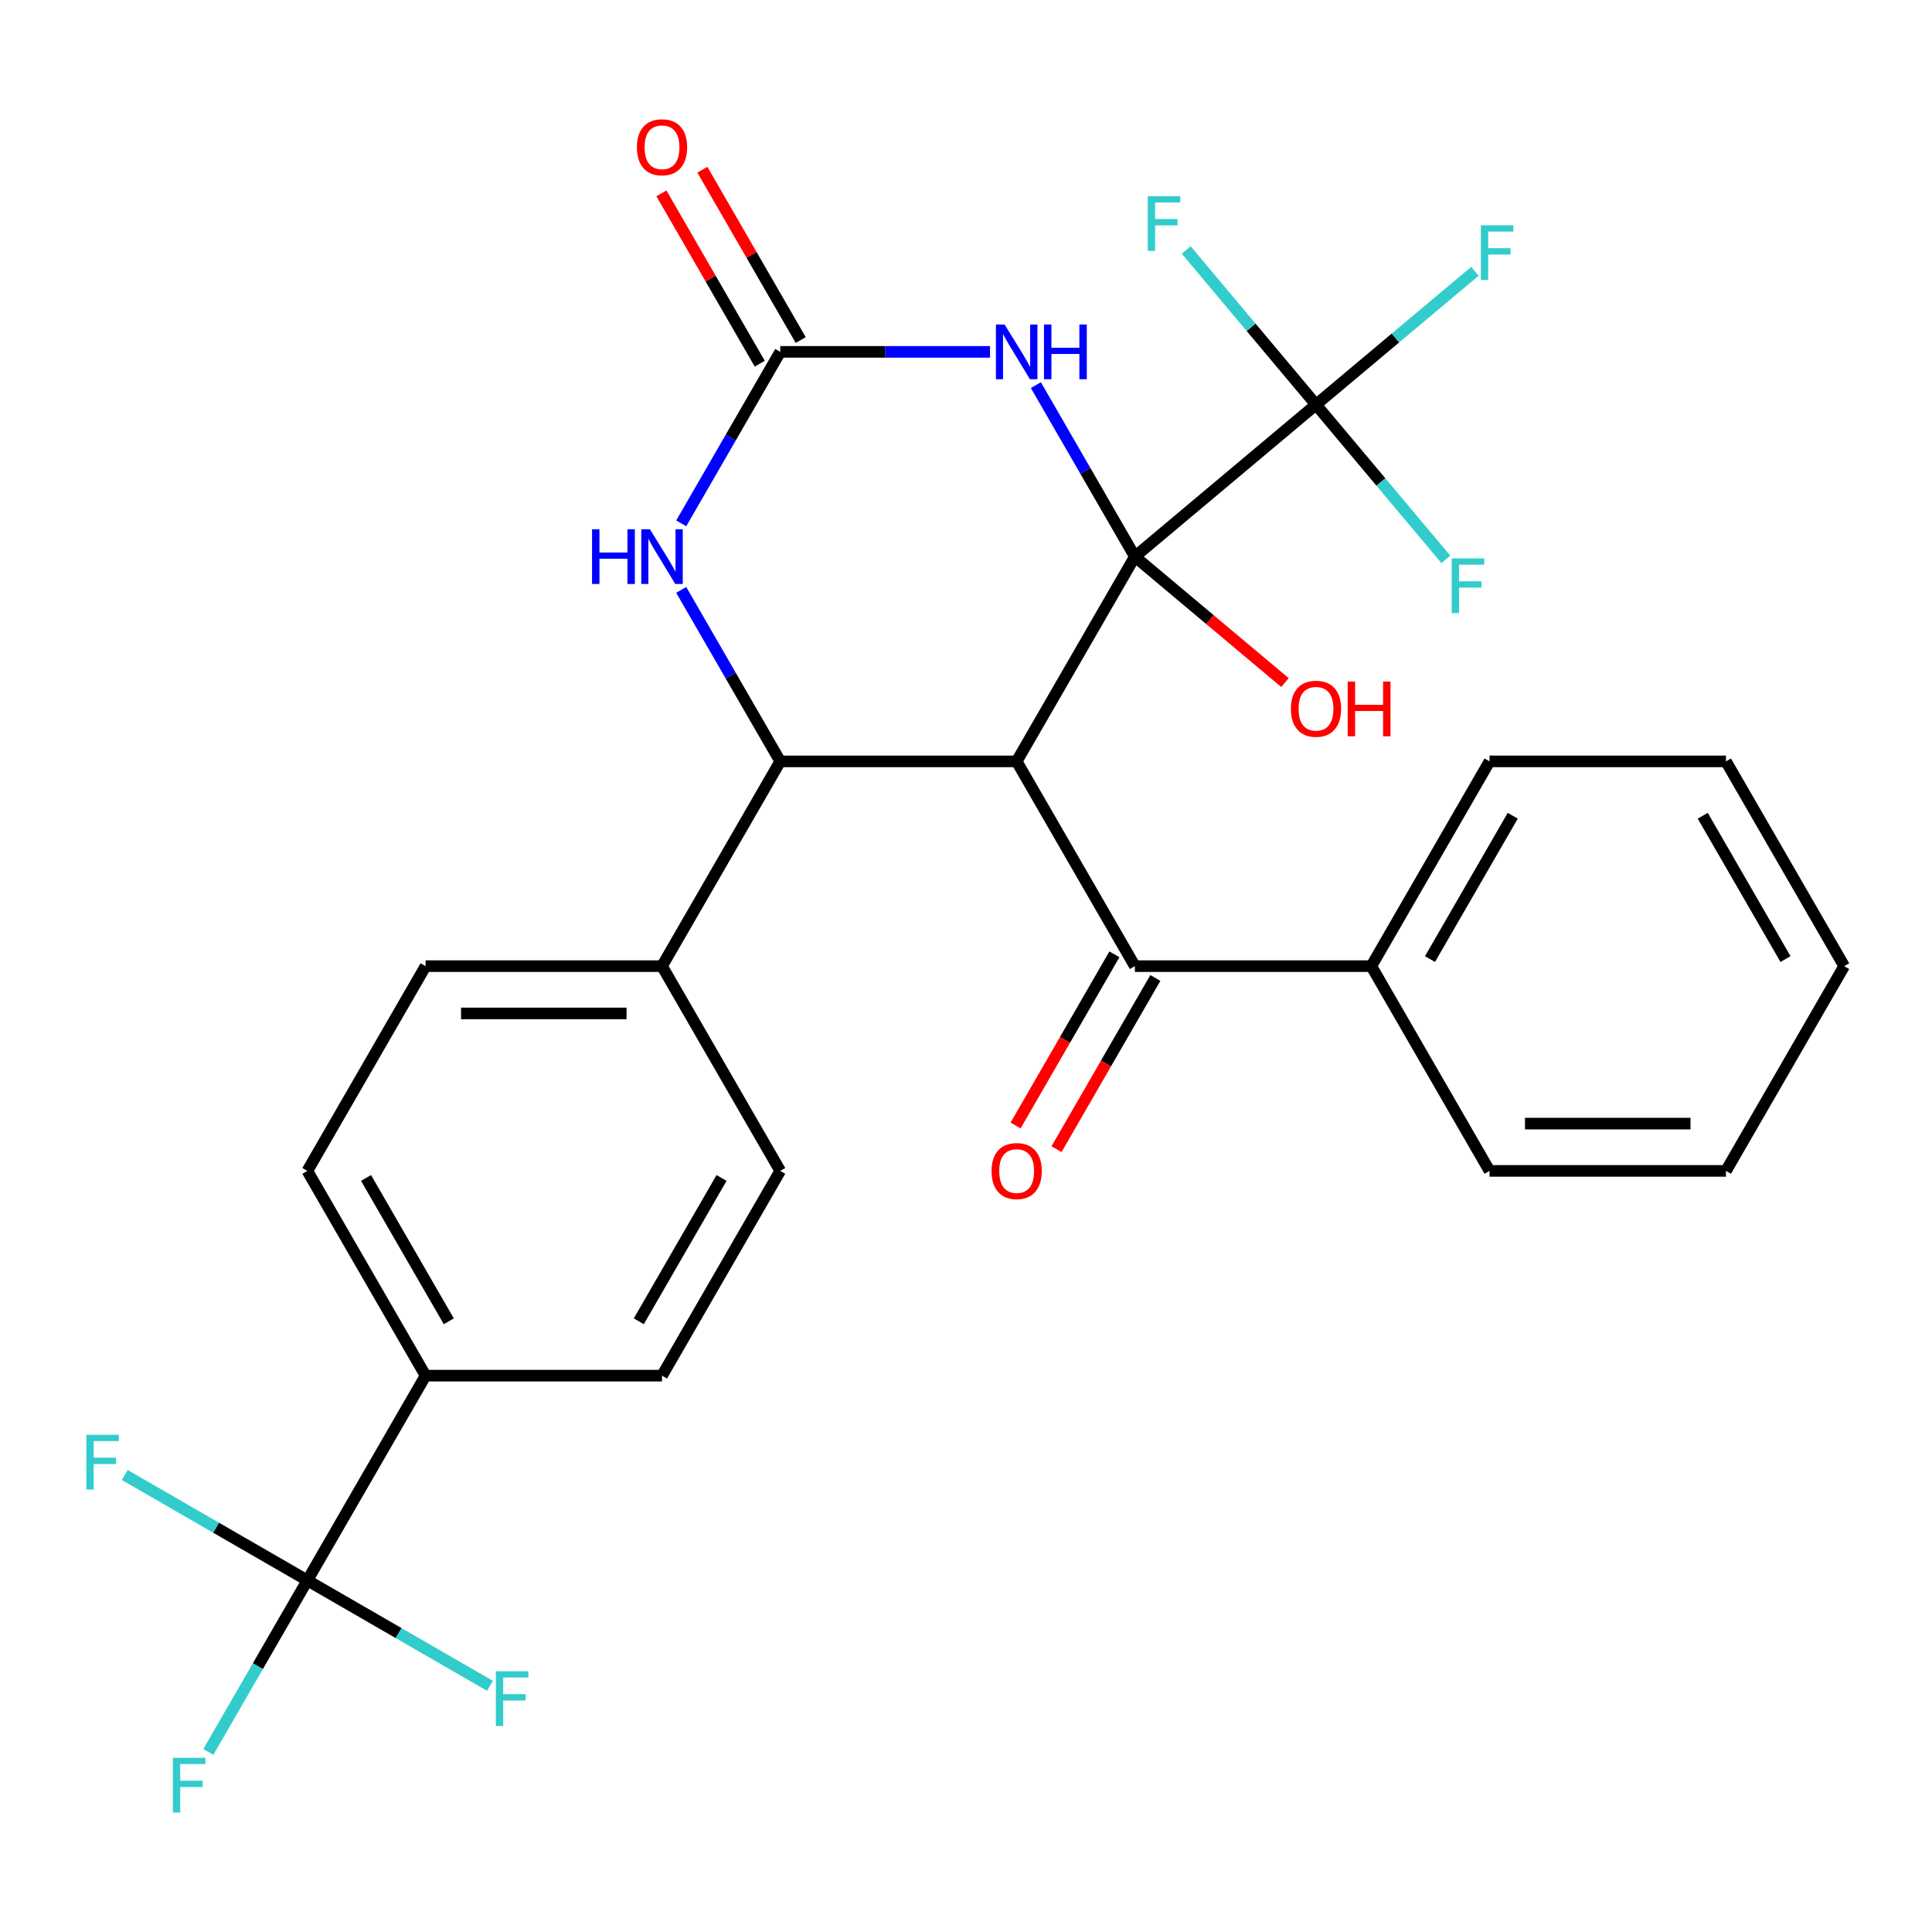 <?xml version='1.0' encoding='iso-8859-1'?>
<svg version='1.1' baseProfile='full'
              xmlns='http://www.w3.org/2000/svg'
                      xmlns:rdkit='http://www.rdkit.org/xml'
                      xmlns:xlink='http://www.w3.org/1999/xlink'
                  xml:space='preserve'
width='1000px' height='1000px' viewBox='0 0 1000 1000'>
<!-- END OF HEADER -->
<rect style='opacity:1.0;fill:#FFFFFF;stroke:none' width='1000' height='1000' x='0' y='0'> </rect>
<path class='bond-0' d='M 587.412,288.108 L 526.224,394.091' style='fill:none;fill-rule:evenodd;stroke:#000000;stroke-width:6px;stroke-linecap:butt;stroke-linejoin:miter;stroke-opacity:1' />
<path class='bond-1' d='M 587.412,288.108 L 561.789,243.727' style='fill:none;fill-rule:evenodd;stroke:#000000;stroke-width:6px;stroke-linecap:butt;stroke-linejoin:miter;stroke-opacity:1' />
<path class='bond-1' d='M 561.789,243.727 L 536.165,199.346' style='fill:none;fill-rule:evenodd;stroke:#0000FF;stroke-width:6px;stroke-linecap:butt;stroke-linejoin:miter;stroke-opacity:1' />
<path class='bond-4' d='M 587.412,288.108 L 681.159,209.446' style='fill:none;fill-rule:evenodd;stroke:#000000;stroke-width:6px;stroke-linecap:butt;stroke-linejoin:miter;stroke-opacity:1' />
<path class='bond-11' d='M 587.412,288.108 L 626.256,320.702' style='fill:none;fill-rule:evenodd;stroke:#000000;stroke-width:6px;stroke-linecap:butt;stroke-linejoin:miter;stroke-opacity:1' />
<path class='bond-11' d='M 626.256,320.702 L 665.1,353.296' style='fill:none;fill-rule:evenodd;stroke:#FF0000;stroke-width:6px;stroke-linecap:butt;stroke-linejoin:miter;stroke-opacity:1' />
<path class='bond-2' d='M 526.224,394.091 L 403.846,394.091' style='fill:none;fill-rule:evenodd;stroke:#000000;stroke-width:6px;stroke-linecap:butt;stroke-linejoin:miter;stroke-opacity:1' />
<path class='bond-6' d='M 526.224,394.091 L 587.412,500.073' style='fill:none;fill-rule:evenodd;stroke:#000000;stroke-width:6px;stroke-linecap:butt;stroke-linejoin:miter;stroke-opacity:1' />
<path class='bond-3' d='M 512.424,182.126 L 458.135,182.126' style='fill:none;fill-rule:evenodd;stroke:#0000FF;stroke-width:6px;stroke-linecap:butt;stroke-linejoin:miter;stroke-opacity:1' />
<path class='bond-3' d='M 458.135,182.126 L 403.846,182.126' style='fill:none;fill-rule:evenodd;stroke:#000000;stroke-width:6px;stroke-linecap:butt;stroke-linejoin:miter;stroke-opacity:1' />
<path class='bond-8' d='M 403.846,394.091 L 342.657,500.073' style='fill:none;fill-rule:evenodd;stroke:#000000;stroke-width:6px;stroke-linecap:butt;stroke-linejoin:miter;stroke-opacity:1' />
<path class='bond-29' d='M 403.846,394.091 L 378.222,349.709' style='fill:none;fill-rule:evenodd;stroke:#000000;stroke-width:6px;stroke-linecap:butt;stroke-linejoin:miter;stroke-opacity:1' />
<path class='bond-29' d='M 378.222,349.709 L 352.599,305.328' style='fill:none;fill-rule:evenodd;stroke:#0000FF;stroke-width:6px;stroke-linecap:butt;stroke-linejoin:miter;stroke-opacity:1' />
<path class='bond-5' d='M 403.846,182.126 L 378.222,226.508' style='fill:none;fill-rule:evenodd;stroke:#000000;stroke-width:6px;stroke-linecap:butt;stroke-linejoin:miter;stroke-opacity:1' />
<path class='bond-5' d='M 378.222,226.508 L 352.599,270.889' style='fill:none;fill-rule:evenodd;stroke:#0000FF;stroke-width:6px;stroke-linecap:butt;stroke-linejoin:miter;stroke-opacity:1' />
<path class='bond-10' d='M 414.444,176.007 L 388.994,131.926' style='fill:none;fill-rule:evenodd;stroke:#000000;stroke-width:6px;stroke-linecap:butt;stroke-linejoin:miter;stroke-opacity:1' />
<path class='bond-10' d='M 388.994,131.926 L 363.543,87.845' style='fill:none;fill-rule:evenodd;stroke:#FF0000;stroke-width:6px;stroke-linecap:butt;stroke-linejoin:miter;stroke-opacity:1' />
<path class='bond-10' d='M 393.248,188.245 L 367.797,144.164' style='fill:none;fill-rule:evenodd;stroke:#000000;stroke-width:6px;stroke-linecap:butt;stroke-linejoin:miter;stroke-opacity:1' />
<path class='bond-10' d='M 367.797,144.164 L 342.347,100.082' style='fill:none;fill-rule:evenodd;stroke:#FF0000;stroke-width:6px;stroke-linecap:butt;stroke-linejoin:miter;stroke-opacity:1' />
<path class='bond-14' d='M 681.159,209.446 L 722.293,174.93' style='fill:none;fill-rule:evenodd;stroke:#000000;stroke-width:6px;stroke-linecap:butt;stroke-linejoin:miter;stroke-opacity:1' />
<path class='bond-14' d='M 722.293,174.93 L 763.426,140.415' style='fill:none;fill-rule:evenodd;stroke:#33CCCC;stroke-width:6px;stroke-linecap:butt;stroke-linejoin:miter;stroke-opacity:1' />
<path class='bond-15' d='M 681.159,209.446 L 714.751,249.479' style='fill:none;fill-rule:evenodd;stroke:#000000;stroke-width:6px;stroke-linecap:butt;stroke-linejoin:miter;stroke-opacity:1' />
<path class='bond-15' d='M 714.751,249.479 L 748.343,289.512' style='fill:none;fill-rule:evenodd;stroke:#33CCCC;stroke-width:6px;stroke-linecap:butt;stroke-linejoin:miter;stroke-opacity:1' />
<path class='bond-16' d='M 681.159,209.446 L 647.568,169.413' style='fill:none;fill-rule:evenodd;stroke:#000000;stroke-width:6px;stroke-linecap:butt;stroke-linejoin:miter;stroke-opacity:1' />
<path class='bond-16' d='M 647.568,169.413 L 613.976,129.38' style='fill:none;fill-rule:evenodd;stroke:#33CCCC;stroke-width:6px;stroke-linecap:butt;stroke-linejoin:miter;stroke-opacity:1' />
<path class='bond-12' d='M 576.814,493.954 L 551.237,538.255' style='fill:none;fill-rule:evenodd;stroke:#000000;stroke-width:6px;stroke-linecap:butt;stroke-linejoin:miter;stroke-opacity:1' />
<path class='bond-12' d='M 551.237,538.255 L 525.659,582.557' style='fill:none;fill-rule:evenodd;stroke:#FF0000;stroke-width:6px;stroke-linecap:butt;stroke-linejoin:miter;stroke-opacity:1' />
<path class='bond-12' d='M 598.011,506.192 L 572.433,550.493' style='fill:none;fill-rule:evenodd;stroke:#000000;stroke-width:6px;stroke-linecap:butt;stroke-linejoin:miter;stroke-opacity:1' />
<path class='bond-12' d='M 572.433,550.493 L 546.856,594.794' style='fill:none;fill-rule:evenodd;stroke:#FF0000;stroke-width:6px;stroke-linecap:butt;stroke-linejoin:miter;stroke-opacity:1' />
<path class='bond-13' d='M 587.412,500.073 L 709.79,500.073' style='fill:none;fill-rule:evenodd;stroke:#000000;stroke-width:6px;stroke-linecap:butt;stroke-linejoin:miter;stroke-opacity:1' />
<path class='bond-7' d='M 159.091,818.019 L 220.28,712.037' style='fill:none;fill-rule:evenodd;stroke:#000000;stroke-width:6px;stroke-linecap:butt;stroke-linejoin:miter;stroke-opacity:1' />
<path class='bond-21' d='M 159.091,818.019 L 133.467,862.401' style='fill:none;fill-rule:evenodd;stroke:#000000;stroke-width:6px;stroke-linecap:butt;stroke-linejoin:miter;stroke-opacity:1' />
<path class='bond-21' d='M 133.467,862.401 L 107.844,906.782' style='fill:none;fill-rule:evenodd;stroke:#33CCCC;stroke-width:6px;stroke-linecap:butt;stroke-linejoin:miter;stroke-opacity:1' />
<path class='bond-22' d='M 159.091,818.019 L 111.839,790.739' style='fill:none;fill-rule:evenodd;stroke:#000000;stroke-width:6px;stroke-linecap:butt;stroke-linejoin:miter;stroke-opacity:1' />
<path class='bond-22' d='M 111.839,790.739 L 64.588,763.458' style='fill:none;fill-rule:evenodd;stroke:#33CCCC;stroke-width:6px;stroke-linecap:butt;stroke-linejoin:miter;stroke-opacity:1' />
<path class='bond-23' d='M 159.091,818.019 L 206.342,845.3' style='fill:none;fill-rule:evenodd;stroke:#000000;stroke-width:6px;stroke-linecap:butt;stroke-linejoin:miter;stroke-opacity:1' />
<path class='bond-23' d='M 206.342,845.3 L 253.593,872.58' style='fill:none;fill-rule:evenodd;stroke:#33CCCC;stroke-width:6px;stroke-linecap:butt;stroke-linejoin:miter;stroke-opacity:1' />
<path class='bond-17' d='M 342.657,500.073 L 403.846,606.055' style='fill:none;fill-rule:evenodd;stroke:#000000;stroke-width:6px;stroke-linecap:butt;stroke-linejoin:miter;stroke-opacity:1' />
<path class='bond-18' d='M 342.657,500.073 L 220.28,500.073' style='fill:none;fill-rule:evenodd;stroke:#000000;stroke-width:6px;stroke-linecap:butt;stroke-linejoin:miter;stroke-opacity:1' />
<path class='bond-18' d='M 324.301,524.548 L 238.636,524.548' style='fill:none;fill-rule:evenodd;stroke:#000000;stroke-width:6px;stroke-linecap:butt;stroke-linejoin:miter;stroke-opacity:1' />
<path class='bond-9' d='M 220.28,712.037 L 159.091,606.055' style='fill:none;fill-rule:evenodd;stroke:#000000;stroke-width:6px;stroke-linecap:butt;stroke-linejoin:miter;stroke-opacity:1' />
<path class='bond-9' d='M 232.298,683.902 L 189.465,609.714' style='fill:none;fill-rule:evenodd;stroke:#000000;stroke-width:6px;stroke-linecap:butt;stroke-linejoin:miter;stroke-opacity:1' />
<path class='bond-30' d='M 220.28,712.037 L 342.657,712.037' style='fill:none;fill-rule:evenodd;stroke:#000000;stroke-width:6px;stroke-linecap:butt;stroke-linejoin:miter;stroke-opacity:1' />
<path class='bond-24' d='M 709.79,500.073 L 770.979,394.091' style='fill:none;fill-rule:evenodd;stroke:#000000;stroke-width:6px;stroke-linecap:butt;stroke-linejoin:miter;stroke-opacity:1' />
<path class='bond-24' d='M 740.165,496.413 L 782.997,422.226' style='fill:none;fill-rule:evenodd;stroke:#000000;stroke-width:6px;stroke-linecap:butt;stroke-linejoin:miter;stroke-opacity:1' />
<path class='bond-25' d='M 709.79,500.073 L 770.979,606.055' style='fill:none;fill-rule:evenodd;stroke:#000000;stroke-width:6px;stroke-linecap:butt;stroke-linejoin:miter;stroke-opacity:1' />
<path class='bond-20' d='M 403.846,606.055 L 342.657,712.037' style='fill:none;fill-rule:evenodd;stroke:#000000;stroke-width:6px;stroke-linecap:butt;stroke-linejoin:miter;stroke-opacity:1' />
<path class='bond-20' d='M 373.471,609.714 L 330.639,683.902' style='fill:none;fill-rule:evenodd;stroke:#000000;stroke-width:6px;stroke-linecap:butt;stroke-linejoin:miter;stroke-opacity:1' />
<path class='bond-19' d='M 220.28,500.073 L 159.091,606.055' style='fill:none;fill-rule:evenodd;stroke:#000000;stroke-width:6px;stroke-linecap:butt;stroke-linejoin:miter;stroke-opacity:1' />
<path class='bond-27' d='M 770.979,394.091 L 893.357,394.091' style='fill:none;fill-rule:evenodd;stroke:#000000;stroke-width:6px;stroke-linecap:butt;stroke-linejoin:miter;stroke-opacity:1' />
<path class='bond-26' d='M 770.979,606.055 L 893.357,606.055' style='fill:none;fill-rule:evenodd;stroke:#000000;stroke-width:6px;stroke-linecap:butt;stroke-linejoin:miter;stroke-opacity:1' />
<path class='bond-26' d='M 789.336,581.579 L 875,581.579' style='fill:none;fill-rule:evenodd;stroke:#000000;stroke-width:6px;stroke-linecap:butt;stroke-linejoin:miter;stroke-opacity:1' />
<path class='bond-28' d='M 893.357,606.055 L 954.545,500.073' style='fill:none;fill-rule:evenodd;stroke:#000000;stroke-width:6px;stroke-linecap:butt;stroke-linejoin:miter;stroke-opacity:1' />
<path class='bond-31' d='M 893.357,394.091 L 954.545,500.073' style='fill:none;fill-rule:evenodd;stroke:#000000;stroke-width:6px;stroke-linecap:butt;stroke-linejoin:miter;stroke-opacity:1' />
<path class='bond-31' d='M 881.339,422.226 L 924.171,496.413' style='fill:none;fill-rule:evenodd;stroke:#000000;stroke-width:6px;stroke-linecap:butt;stroke-linejoin:miter;stroke-opacity:1' />
<path  class='atom-2' d='M 519.964 167.966
L 529.244 182.966
Q 530.164 184.446, 531.644 187.126
Q 533.124 189.806, 533.204 189.966
L 533.204 167.966
L 536.964 167.966
L 536.964 196.286
L 533.084 196.286
L 523.124 179.886
Q 521.964 177.966, 520.724 175.766
Q 519.524 173.566, 519.164 172.886
L 519.164 196.286
L 515.484 196.286
L 515.484 167.966
L 519.964 167.966
' fill='#0000FF'/>
<path  class='atom-2' d='M 540.364 167.966
L 544.204 167.966
L 544.204 180.006
L 558.684 180.006
L 558.684 167.966
L 562.524 167.966
L 562.524 196.286
L 558.684 196.286
L 558.684 183.206
L 544.204 183.206
L 544.204 196.286
L 540.364 196.286
L 540.364 167.966
' fill='#0000FF'/>
<path  class='atom-6' d='M 306.437 273.948
L 310.277 273.948
L 310.277 285.988
L 324.757 285.988
L 324.757 273.948
L 328.597 273.948
L 328.597 302.268
L 324.757 302.268
L 324.757 289.188
L 310.277 289.188
L 310.277 302.268
L 306.437 302.268
L 306.437 273.948
' fill='#0000FF'/>
<path  class='atom-6' d='M 336.397 273.948
L 345.677 288.948
Q 346.597 290.428, 348.077 293.108
Q 349.557 295.788, 349.637 295.948
L 349.637 273.948
L 353.397 273.948
L 353.397 302.268
L 349.517 302.268
L 339.557 285.868
Q 338.397 283.948, 337.157 281.748
Q 335.957 279.548, 335.597 278.868
L 335.597 302.268
L 331.917 302.268
L 331.917 273.948
L 336.397 273.948
' fill='#0000FF'/>
<path  class='atom-11' d='M 329.657 76.224
Q 329.657 69.424, 333.017 65.624
Q 336.377 61.824, 342.657 61.824
Q 348.937 61.824, 352.297 65.624
Q 355.657 69.424, 355.657 76.224
Q 355.657 83.104, 352.257 87.024
Q 348.857 90.904, 342.657 90.904
Q 336.417 90.904, 333.017 87.024
Q 329.657 83.144, 329.657 76.224
M 342.657 87.704
Q 346.977 87.704, 349.297 84.824
Q 351.657 81.904, 351.657 76.224
Q 351.657 70.664, 349.297 67.864
Q 346.977 65.024, 342.657 65.024
Q 338.337 65.024, 335.977 67.824
Q 333.657 70.624, 333.657 76.224
Q 333.657 81.944, 335.977 84.824
Q 338.337 87.704, 342.657 87.704
' fill='#FF0000'/>
<path  class='atom-12' d='M 668.159 366.851
Q 668.159 360.051, 671.519 356.251
Q 674.879 352.451, 681.159 352.451
Q 687.439 352.451, 690.799 356.251
Q 694.159 360.051, 694.159 366.851
Q 694.159 373.731, 690.759 377.651
Q 687.359 381.531, 681.159 381.531
Q 674.919 381.531, 671.519 377.651
Q 668.159 373.771, 668.159 366.851
M 681.159 378.331
Q 685.479 378.331, 687.799 375.451
Q 690.159 372.531, 690.159 366.851
Q 690.159 361.291, 687.799 358.491
Q 685.479 355.651, 681.159 355.651
Q 676.839 355.651, 674.479 358.451
Q 672.159 361.251, 672.159 366.851
Q 672.159 372.571, 674.479 375.451
Q 676.839 378.331, 681.159 378.331
' fill='#FF0000'/>
<path  class='atom-12' d='M 697.559 352.771
L 701.399 352.771
L 701.399 364.811
L 715.879 364.811
L 715.879 352.771
L 719.719 352.771
L 719.719 381.091
L 715.879 381.091
L 715.879 368.011
L 701.399 368.011
L 701.399 381.091
L 697.559 381.091
L 697.559 352.771
' fill='#FF0000'/>
<path  class='atom-13' d='M 513.224 606.135
Q 513.224 599.335, 516.584 595.535
Q 519.944 591.735, 526.224 591.735
Q 532.504 591.735, 535.864 595.535
Q 539.224 599.335, 539.224 606.135
Q 539.224 613.015, 535.824 616.935
Q 532.424 620.815, 526.224 620.815
Q 519.984 620.815, 516.584 616.935
Q 513.224 613.055, 513.224 606.135
M 526.224 617.615
Q 530.544 617.615, 532.864 614.735
Q 535.224 611.815, 535.224 606.135
Q 535.224 600.575, 532.864 597.775
Q 530.544 594.935, 526.224 594.935
Q 521.904 594.935, 519.544 597.735
Q 517.224 600.535, 517.224 606.135
Q 517.224 611.855, 519.544 614.735
Q 521.904 617.615, 526.224 617.615
' fill='#FF0000'/>
<path  class='atom-15' d='M 766.486 116.623
L 783.326 116.623
L 783.326 119.863
L 770.286 119.863
L 770.286 128.463
L 781.886 128.463
L 781.886 131.743
L 770.286 131.743
L 770.286 144.943
L 766.486 144.943
L 766.486 116.623
' fill='#33CCCC'/>
<path  class='atom-16' d='M 751.402 289.032
L 768.242 289.032
L 768.242 292.272
L 755.202 292.272
L 755.202 300.872
L 766.802 300.872
L 766.802 304.152
L 755.202 304.152
L 755.202 317.352
L 751.402 317.352
L 751.402 289.032
' fill='#33CCCC'/>
<path  class='atom-17' d='M 594.076 101.539
L 610.916 101.539
L 610.916 104.779
L 597.876 104.779
L 597.876 113.379
L 609.476 113.379
L 609.476 116.659
L 597.876 116.659
L 597.876 129.859
L 594.076 129.859
L 594.076 101.539
' fill='#33CCCC'/>
<path  class='atom-22' d='M 89.482 909.841
L 106.322 909.841
L 106.322 913.081
L 93.282 913.081
L 93.282 921.681
L 104.882 921.681
L 104.882 924.961
L 93.282 924.961
L 93.282 938.161
L 89.482 938.161
L 89.482 909.841
' fill='#33CCCC'/>
<path  class='atom-23' d='M 44.689 742.67
L 61.529 742.67
L 61.529 745.91
L 48.489 745.91
L 48.489 754.51
L 60.089 754.51
L 60.089 757.79
L 48.489 757.79
L 48.489 770.99
L 44.689 770.99
L 44.689 742.67
' fill='#33CCCC'/>
<path  class='atom-24' d='M 256.653 865.048
L 273.493 865.048
L 273.493 868.288
L 260.453 868.288
L 260.453 876.888
L 272.053 876.888
L 272.053 880.168
L 260.453 880.168
L 260.453 893.368
L 256.653 893.368
L 256.653 865.048
' fill='#33CCCC'/>
</svg>
